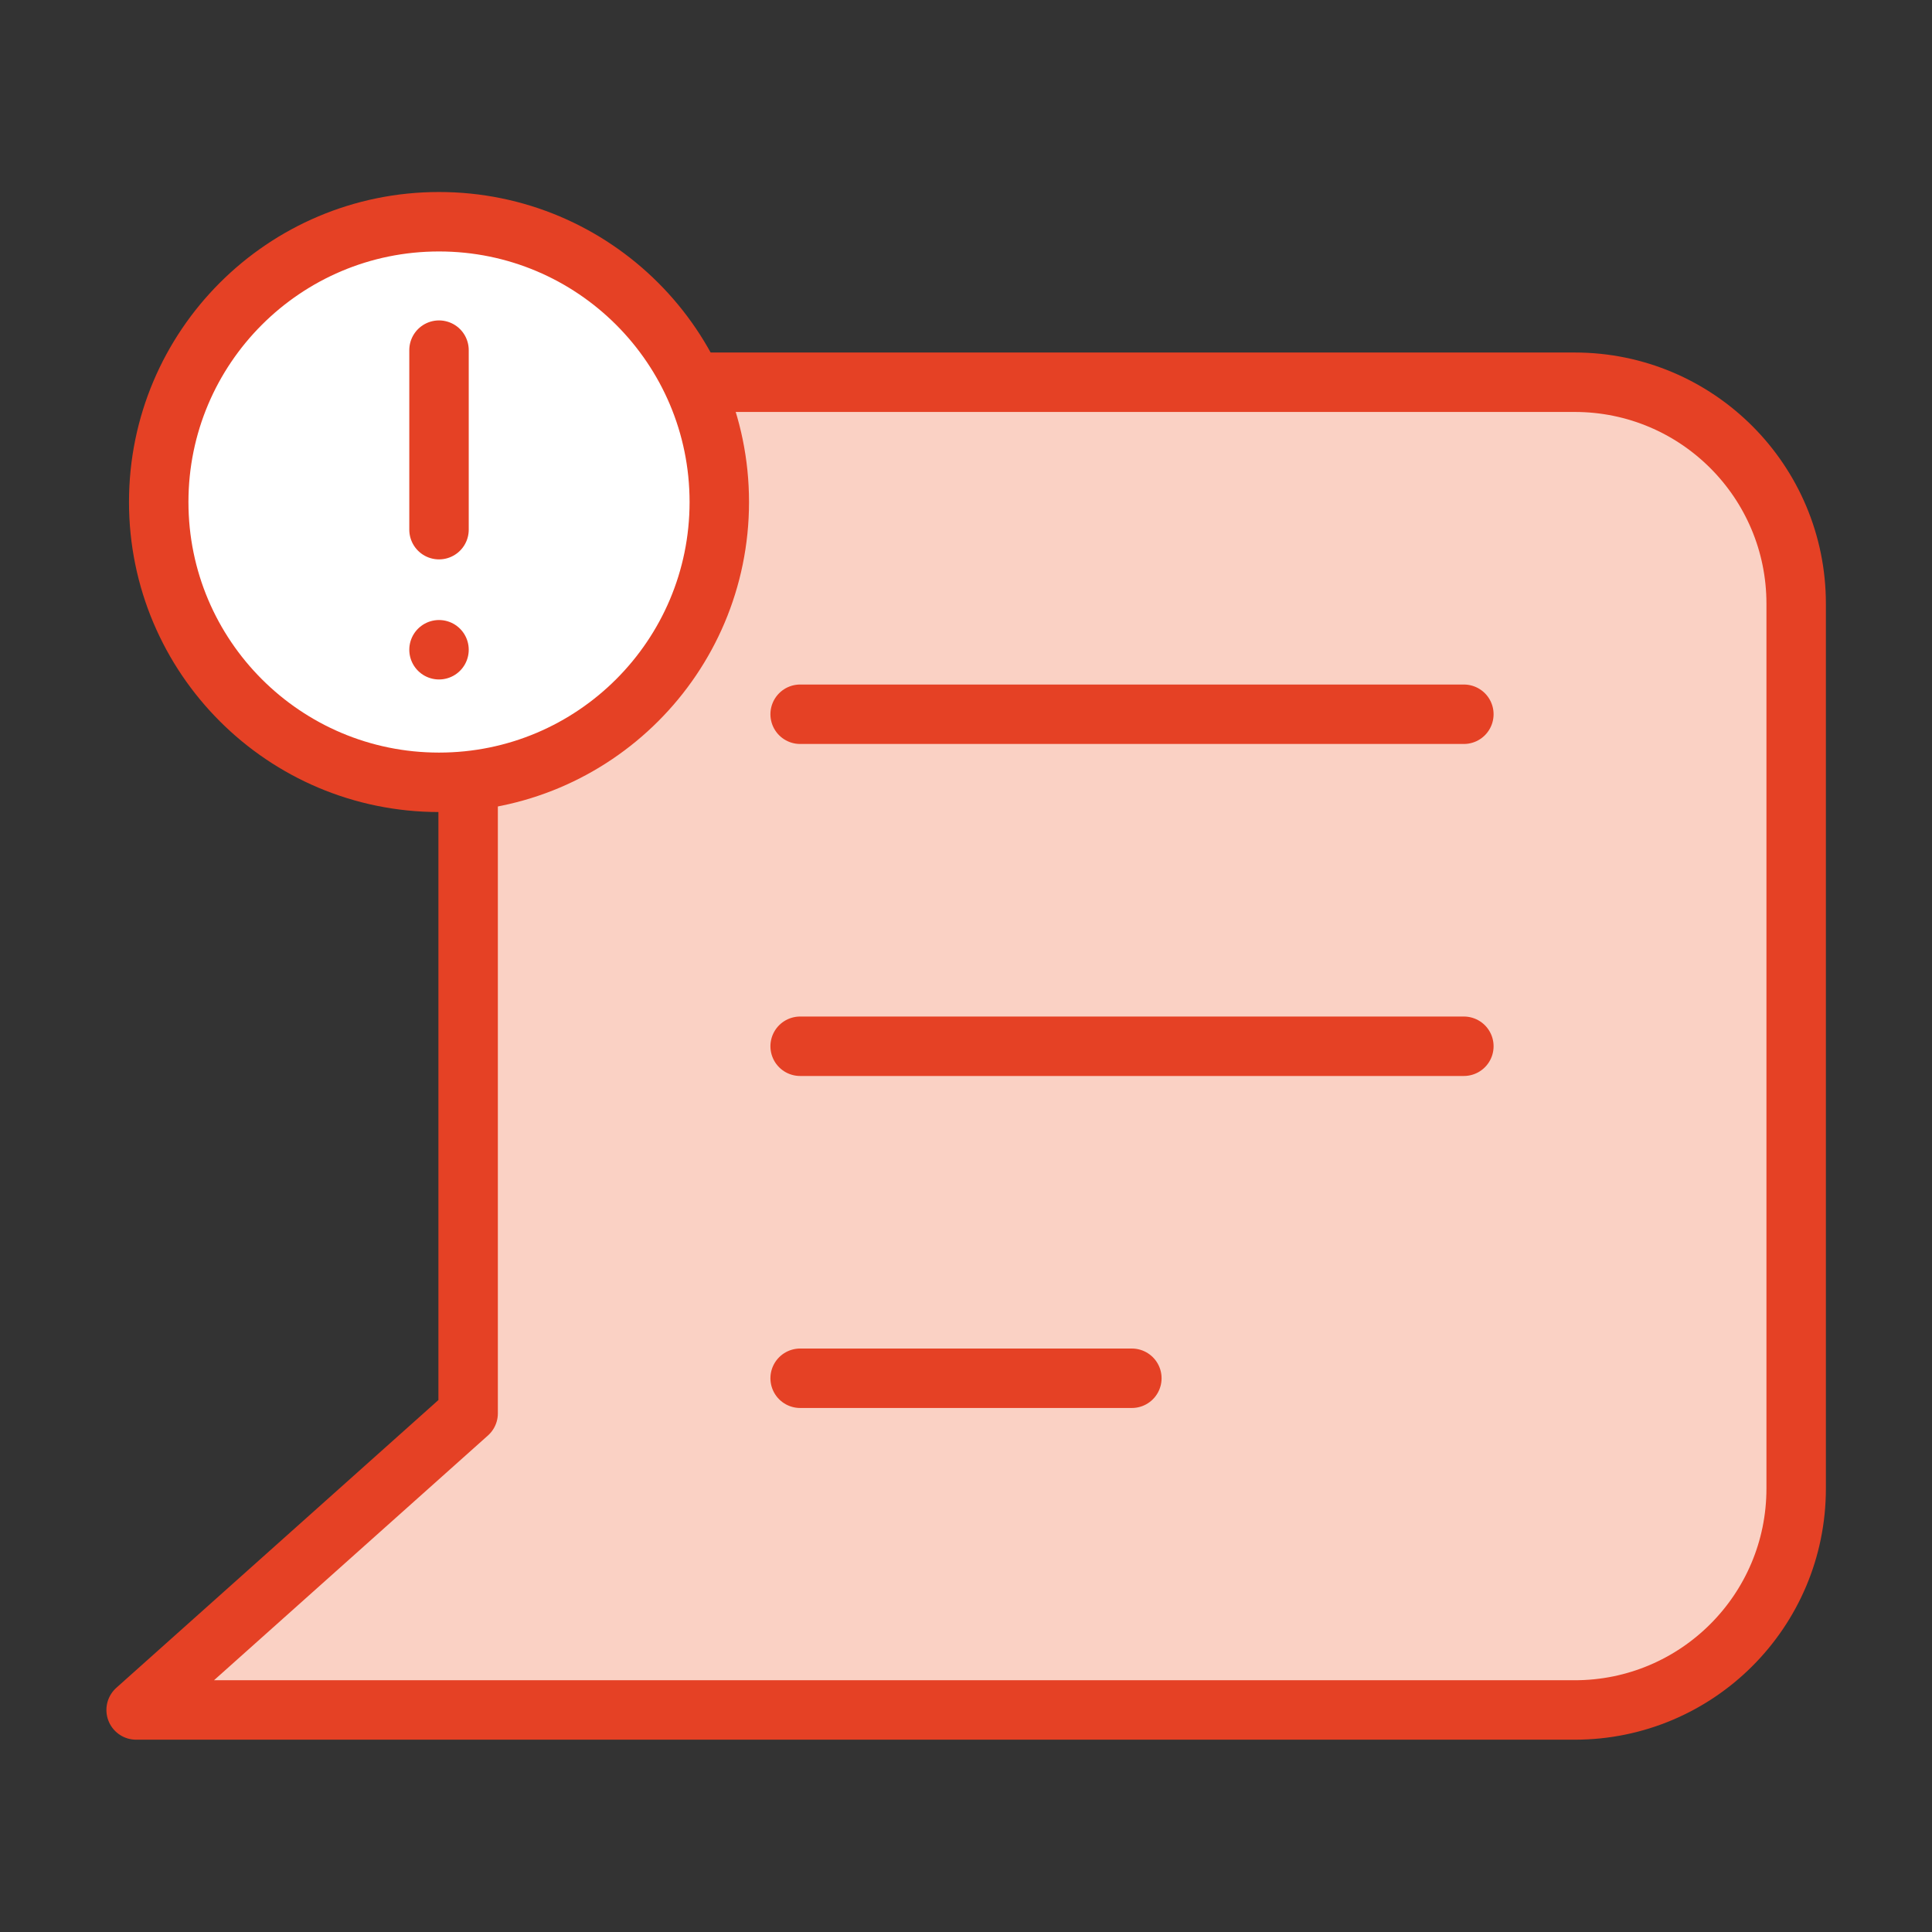 <?xml version="1.0" encoding="utf-8"?>
<!-- Generator: Adobe Illustrator 25.2.1, SVG Export Plug-In . SVG Version: 6.00 Build 0)  -->
<svg version="1.1" id="Layer_1" xmlns="http://www.w3.org/2000/svg" xmlns:xlink="http://www.w3.org/1999/xlink" x="0px" y="0px"
	 viewBox="0 0 65 65" style="enable-background:new 0 0 65 65;" xml:space="preserve">
<rect x="0" y="0" width="65" height="65" fill="#333333" stroke="none"/>
<style type="text/css">
	.st0{fill:#FAD1C4;stroke:#E54125;stroke-width:2;stroke-linecap:round;stroke-linejoin:round;stroke-miterlimit:10;}
	.st1{fill:#FFFFFF;stroke:#E54125;stroke-width:2;stroke-linecap:round;stroke-linejoin:round;stroke-miterlimit:10;}
	.st2{clip-path:url(#SVGID_1_);}
	.st3{fill:none;stroke:#E54125;stroke-width:2;stroke-linecap:round;stroke-linejoin:round;stroke-miterlimit:10;}
	.st4{clip-path:url(#XMLID_2_);fill:#EEF9FE;}
	.st5{fill:#EC602B;}
	.st6{fill:#F1D3C3;}
	.st7{clip-path:url(#XMLID_3_);fill:#FFFFFF;}
	.st8{fill:#FFFFFF;}
	.st9{clip-path:url(#XMLID_4_);fill:#FFFFFF;}
	.st10{clip-path:url(#XMLID_5_);fill:#FFFFFF;}
	.st11{fill:#E54125;}
</style>
<g>
	<g>
		<path class="st0" d="M15.75,20.31v27.24L4.58,57.53h48.4c4.11,0,7.45-3.33,7.45-7.45V20.31c0-4.11-3.33-7.45-7.45-7.45H23.19
			C19.08,12.86,15.75,16.19,15.75,20.31z"/>
		<line class="st0" x1="26.92" y1="24.03" x2="49.25" y2="24.03"/>
		<line class="st0" x1="26.92" y1="35.2" x2="49.25" y2="35.2"/>
		<line class="st0" x1="26.92" y1="46.37" x2="38.08" y2="46.37"/>
	</g>
	<g>
		<circle class="st1" cx="14.77" cy="16.89" r="9.43"/>
		<line class="st0" x1="14.77" y1="11.78" x2="14.77" y2="17.82"/>
		<line class="st0" x1="14.77" y1="21.86" x2="14.77" y2="21.86"/>
	</g>
</g>
</svg>
